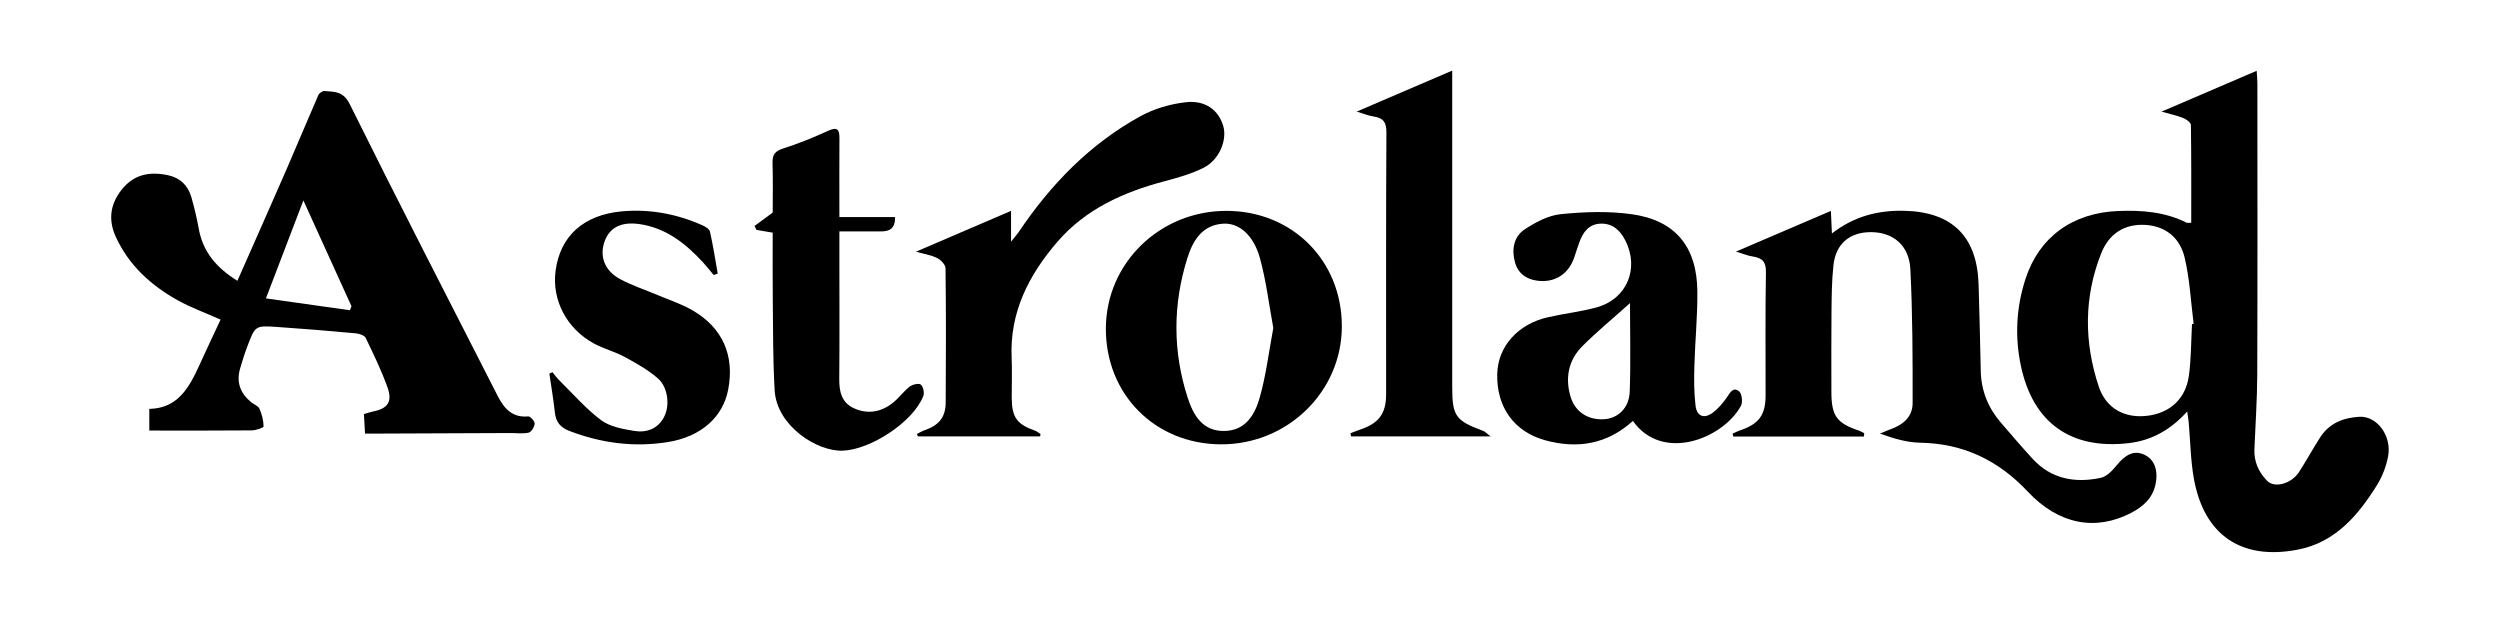 <svg xml:space="preserve" style="enable-background:new 0 0 595.28 148.28;" viewBox="0 0 595.28 148.28" y="0px" x="0px" xmlns:xlink="http://www.w3.org/1999/xlink" xmlns="http://www.w3.org/2000/svg" id="Capa_1" version="1.1">
<path d="M520.8,97.98c-3.96,4.37-8.45,6.89-13.88,7.53c-13.79,1.61-22.82-4.79-25.71-18.34c-1.49-6.98-1.12-13.95,1.08-20.74
	c3.23-9.98,11.21-15.77,22.1-16.19c5.6-0.22,11.12,0.2,16.26,2.78c0.22,0.11,0.54,0.01,1.11,0.01c0-7.8,0.04-15.54-0.08-23.28
	c-0.01-0.57-1.1-1.36-1.84-1.65c-1.54-0.61-3.18-0.96-5.16-1.52c7.82-3.35,15.1-6.47,22.66-9.72c0.06,0.98,0.17,1.99,0.17,2.99
	c0.01,23.12,0.05,46.24-0.03,69.36c-0.02,5.93-0.44,11.85-0.68,17.78c-0.12,2.95,1.03,5.43,3,7.47c1.79,1.86,5.83,0.73,7.63-2.07
	c1.75-2.72,3.31-5.56,5.05-8.28c2.16-3.36,5.52-4.66,9.31-4.87c4.18-0.24,7.75,4.5,6.85,9.4c-0.44,2.39-1.39,4.83-2.67,6.9
	c-4.5,7.22-9.94,13.61-18.81,15.33c-13.45,2.61-22.32-3.43-24.76-16.82c-0.8-4.41-0.84-8.95-1.24-13.43
	C521.09,99.9,520.97,99.18,520.8,97.98z M521.94,77.18c0.13-0.03,0.26-0.06,0.39-0.09c-0.67-5.28-0.92-10.66-2.15-15.8
	c-1.07-4.46-4.3-7.4-9.24-7.73c-5.16-0.34-8.8,2.18-10.61,6.74c-4.14,10.44-4.11,21.15-0.6,31.72c1.77,5.31,6.21,7.6,11.52,6.99
	c5.39-0.62,9.2-4.03,9.95-9.53C521.75,85.42,521.72,81.29,521.94,77.18z"></path>
<path d="M56.53,66.86c3.96-8.98,7.81-17.62,11.59-26.29c2.6-5.96,5.08-11.97,7.68-17.92c0.2-0.46,0.97-1.02,1.42-0.98
	c2.39,0.22,4.48-0.04,6.06,3.13c11.52,23.25,23.42,46.31,35.2,69.43c1.52,2.98,3.44,5.28,7.3,4.92c0.49-0.05,1.56,1.15,1.53,1.73
	c-0.04,0.76-0.78,1.97-1.42,2.13c-1.36,0.33-2.85,0.09-4.29,0.1c-10.36,0.04-20.71,0.09-31.07,0.13c-1.13,0-2.27,0-3.61,0
	c-0.1-1.66-0.18-3.05-0.27-4.64c0.76-0.22,1.46-0.48,2.17-0.62c3.46-0.68,4.68-2.29,3.46-5.7c-1.44-4.04-3.33-7.94-5.2-11.81
	c-0.3-0.62-1.52-1.02-2.36-1.1c-6.29-0.58-12.59-1.1-18.9-1.53c-5.02-0.34-5.06-0.27-6.9,4.58c-0.68,1.78-1.26,3.6-1.78,5.44
	c-0.9,3.2,0.12,5.81,2.64,7.89c0.66,0.55,1.7,0.89,2,1.58c0.59,1.31,0.96,2.8,0.98,4.22c0,0.31-1.83,0.92-2.82,0.93
	c-8.04,0.08-16.08,0.04-24.39,0.04c0-1.77,0-3.33,0-5.16c6.77-0.12,9.48-5.06,11.9-10.36c1.66-3.64,3.37-7.26,5.07-10.9
	c-3.57-1.59-7.07-2.85-10.28-4.64c-6.31-3.52-11.52-8.27-14.62-14.96c-1.85-3.99-1.48-7.73,1.32-11.3
	c2.95-3.76,6.77-4.39,11.07-3.48c2.85,0.6,4.76,2.45,5.56,5.25c0.71,2.48,1.31,5,1.76,7.54C48.34,60.01,51.56,63.79,56.53,66.86z
	 M72.24,47.73c-3.05,7.98-5.83,15.24-8.92,23.32c6.97,0.98,13.48,1.9,20,2.82c0.13-0.31,0.25-0.63,0.38-0.94
	C80.01,64.8,76.3,56.66,72.24,47.73z"></path>
<path d="M443.82,103.95c-10.37,0-20.74,0-31.11,0c-0.05-0.23-0.11-0.47-0.16-0.7c0.61-0.27,1.21-0.59,1.84-0.8
	c4.42-1.49,6.01-3.63,6.02-8.28c0.02-9.78-0.1-19.57,0.08-29.35c0.04-2.51-0.89-3.4-3.12-3.74c-1.26-0.19-2.47-0.71-4.02-1.17
	c7.74-3.32,15.03-6.44,22.61-9.69c0.07,1.59,0.15,3.23,0.24,5.37c5.27-4.09,10.96-5.53,17.15-5.4c11.5,0.24,17.47,6.13,17.78,17.67
	c0.18,6.8,0.39,13.61,0.51,20.41c0.09,4.71,1.72,8.79,4.76,12.33c2.48,2.89,4.97,5.79,7.54,8.6c4.47,4.89,10.16,5.89,16.31,4.57
	c1.39-0.3,2.71-1.7,3.69-2.9c2.24-2.75,4.22-3.67,6.57-2.63c2.49,1.1,3.45,3.74,2.74,7.1c-0.7,3.33-2.97,5.3-5.75,6.76
	c-8.51,4.44-17.31,2.8-24.67-5.04c-7.01-7.46-15.32-11.46-25.6-11.64c-3.15-0.06-6.29-0.98-9.58-2.17c0.85-0.35,1.69-0.75,2.56-1.06
	c2.97-1.04,5.21-2.99,5.21-6.19c0.01-10.64,0-21.28-0.54-31.9c-0.29-5.73-4.15-8.82-9.41-8.82c-5.02,0-8.35,2.76-8.9,7.86
	c-0.42,3.8-0.43,7.65-0.47,11.48c-0.07,6.23-0.02,12.47-0.02,18.7c0.01,5.74,1.24,7.44,6.64,9.25c0.41,0.14,0.78,0.4,1.18,0.6
	C443.87,103.43,443.84,103.69,443.82,103.95z"></path>
<path d="M388.81,100.23c-6.19,5.6-13.23,6.68-20.82,4.62c-7.51-2.04-11.69-7.97-11.48-15.86c0.17-6.49,4.91-11.84,12.1-13.46
	c3.82-0.87,7.76-1.3,11.53-2.33c7.23-1.97,10.28-9.24,6.87-15.94c-1.2-2.35-2.95-4.07-5.8-4.01c-2.83,0.06-4.22,1.95-5.11,4.34
	c-0.47,1.25-0.84,2.54-1.29,3.81c-1.42,4.02-4.79,6.06-9,5.4c-2.48-0.39-4.34-1.77-5.03-4.17c-0.88-3.06-0.45-6.23,2.29-8.03
	c2.57-1.69,5.61-3.31,8.58-3.61c5.57-0.56,11.33-0.76,16.86,0.01c10.39,1.44,15.55,7.73,15.65,18.35
	c0.06,5.93-0.55,11.87-0.71,17.81c-0.09,3.15-0.1,6.33,0.28,9.45c0.31,2.55,2.07,3.19,4.12,1.64c1.27-0.96,2.36-2.24,3.28-3.55
	c0.8-1.13,1.5-2.7,2.97-1.52c0.67,0.54,0.91,2.58,0.44,3.45C410.24,104.47,395.84,110.16,388.81,100.23z M388.12,72.18
	c-4.08,3.66-7.84,6.76-11.28,10.18c-3.31,3.29-4.2,7.44-2.92,11.94c1.06,3.72,4.14,5.76,8.04,5.52c3.27-0.2,5.93-2.62,6.09-6.49
	C388.32,86.48,388.12,79.61,388.12,72.18z"></path>
<path d="M247.65,103.91c-9.7,0-19.39,0-29.09,0c-0.08-0.19-0.16-0.39-0.24-0.58c0.64-0.31,1.25-0.68,1.91-0.91
	c3.35-1.19,4.93-3.06,4.95-6.59c0.08-10.65,0.09-21.3-0.04-31.95c-0.01-0.84-1.11-1.99-1.99-2.43c-1.44-0.72-3.12-0.97-5.05-1.52
	c7.84-3.37,15.14-6.5,22.64-9.72c0,2.18,0,4.34,0,7.33c0.91-1.13,1.37-1.63,1.75-2.19c7.65-11.38,16.99-21.05,29.08-27.69
	c3.25-1.78,7.11-2.91,10.81-3.32c4.69-0.52,7.79,1.92,8.89,5.67c0.98,3.34-0.96,8.07-4.66,9.93c-2.96,1.48-6.24,2.4-9.46,3.25
	c-9.72,2.59-18.67,6.62-25.35,14.36c-6.79,7.87-11.41,16.77-10.92,27.63c0.14,3.16,0.01,6.33,0.02,9.5
	c0.02,4.69,1.22,6.34,5.56,7.87c0.47,0.17,0.87,0.52,1.31,0.79C247.73,103.53,247.69,103.72,247.65,103.91z"></path>
<path d="M292.01,50.21c15.67,0,27.49,11.81,27.5,27.46c0.01,15.59-12.97,28.24-28.87,28.13c-15.67-0.1-27.39-11.95-27.32-27.62
	C263.38,62.66,276.16,50.21,292.01,50.21z M303.19,78.09c-1.03-5.56-1.69-11.17-3.17-16.57c-1.52-5.54-4.98-8.48-8.72-8.26
	c-5.05,0.3-7.26,4.03-8.56,8.15c-3.49,11.07-3.52,22.26,0.07,33.32c1.33,4.09,3.5,7.95,8.67,7.89c5.17-0.05,7.36-3.97,8.51-8.07
	C301.47,89.26,302.14,83.73,303.19,78.09z"></path>
<path d="M323.05,26.57c7.76-3.33,15.05-6.46,22.74-9.76c0,1.18,0,2.28,0,3.39c0,23.98,0,47.97,0,71.95c0,6.92,0.8,8.03,7.41,10.46
	c0.39,0.14,0.69,0.51,1.74,1.3c-11.62,0-22.43,0-33.23,0c-0.05-0.25-0.1-0.5-0.15-0.75c0.82-0.31,1.63-0.65,2.46-0.93
	c4.3-1.45,6.03-3.8,6.03-8.3c0.01-20.82-0.05-41.63,0.07-62.45c0.01-2.49-0.86-3.42-3.1-3.75
	C325.78,27.54,324.58,27.03,323.05,26.57z"></path>
<path d="M183.99,55.4c-1.49-0.25-2.67-0.46-3.86-0.66c-0.16-0.31-0.31-0.62-0.47-0.93c1.26-0.93,2.52-1.87,4.33-3.2
	c0-3.44,0.09-7.64-0.04-11.83c-0.06-1.97,0.61-2.81,2.52-3.42c3.63-1.16,7.19-2.6,10.65-4.19c2.12-0.97,2.77-0.52,2.76,1.69
	c-0.04,6.13-0.01,12.25-0.01,18.83c4.51,0,8.85,0,13.26,0c0.04,2.72-1.31,3.4-3.27,3.41c-3.23,0.01-6.45,0-9.99,0
	c0,2.74,0,5.11,0,7.48c0,9.2,0.05,18.4-0.03,27.6c-0.03,3,0.52,5.65,3.43,7c3.22,1.5,6.41,0.99,9.19-1.15
	c1.51-1.16,2.64-2.8,4.14-3.97c0.67-0.52,2.19-0.87,2.66-0.48c0.58,0.48,0.89,1.96,0.59,2.73c-2.45,6.22-12.59,12.76-19.17,13
	c-6.22,0.23-15.73-5.96-16.22-14.33c-0.43-7.26-0.37-14.55-0.45-21.83C183.94,65.9,183.99,60.65,183.99,55.4z"></path>
<path d="M169.93,65.48c-0.84-1-1.65-2.04-2.53-3c-4.17-4.53-8.86-8.24-15.2-9.13c-4.27-0.6-7.03,0.82-8.22,4.09
	c-1.28,3.51-0.09,6.96,3.61,8.98c2.83,1.55,5.97,2.55,8.96,3.82c2.81,1.19,5.77,2.15,8.39,3.68c7.14,4.14,9.99,10.74,8.46,18.81
	c-1.24,6.58-6.46,11.27-14.42,12.54c-8.02,1.28-15.84,0.25-23.44-2.67c-2.13-0.82-3.18-2.14-3.42-4.39
	c-0.33-3.09-0.86-6.16-1.31-9.24c0.24-0.12,0.49-0.23,0.73-0.35c0.55,0.66,1.05,1.37,1.66,1.97c3.26,3.21,6.29,6.73,9.92,9.45
	c2.08,1.56,5.09,2.09,7.77,2.55c3,0.51,5.76-0.4,7.28-3.4c1.35-2.66,0.9-6.98-1.51-9.08c-2.34-2.04-5.14-3.61-7.89-5.11
	c-2.34-1.27-5.02-1.94-7.36-3.21c-6.5-3.54-10.01-10.33-9.13-17.23c1.06-8.32,6.64-13.41,15.84-14.24
	c6.62-0.59,12.99,0.61,19.06,3.29c0.73,0.32,1.73,0.91,1.87,1.54c0.75,3.3,1.26,6.66,1.85,10
	C170.58,65.26,170.25,65.37,169.93,65.48z"></path>
</svg>
